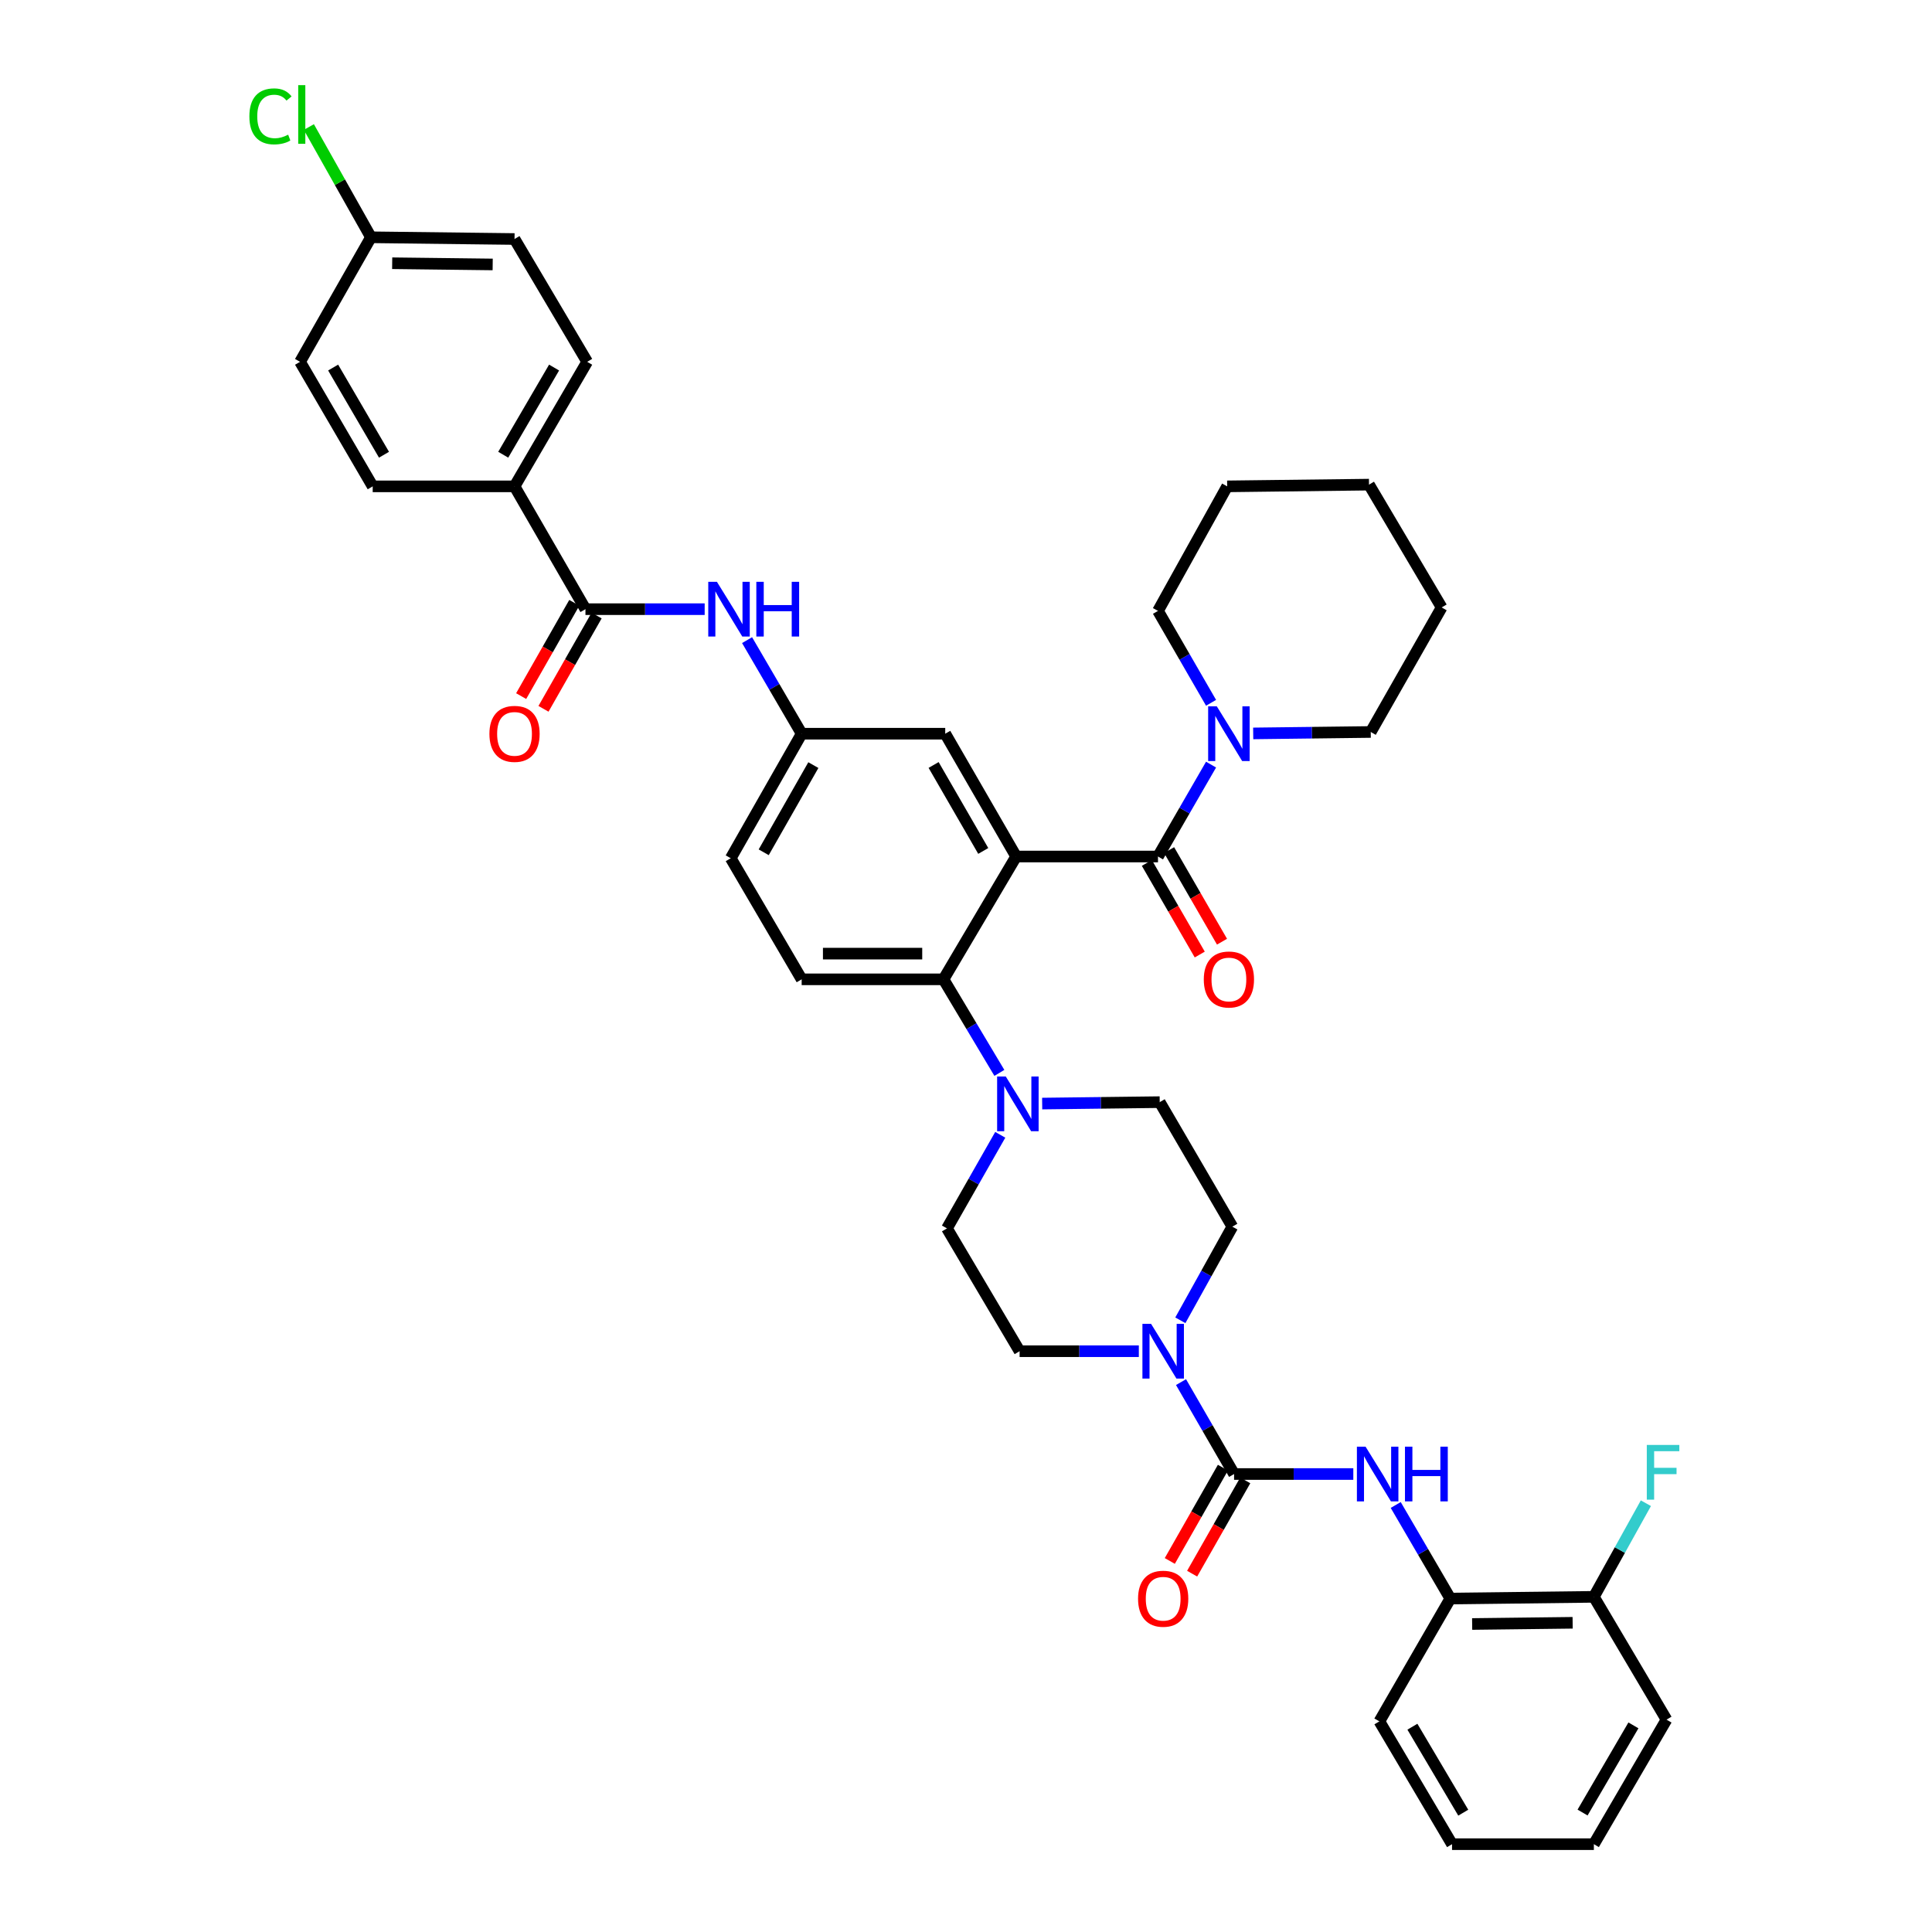 <?xml version='1.0' encoding='iso-8859-1'?>
<svg version='1.1' baseProfile='full'
              xmlns='http://www.w3.org/2000/svg'
                      xmlns:rdkit='http://www.rdkit.org/xml'
                      xmlns:xlink='http://www.w3.org/1999/xlink'
                  xml:space='preserve'
width='1000px' height='1000px' viewBox='0 0 1000 1000'>
<!-- END OF HEADER -->
<rect style='opacity:1.0;fill:#FFFFFF;stroke:none' width='1000' height='1000' x='0' y='0'> </rect>
<path class='bond-0' d='M 364.737,315.305 L 333.884,315.305' style='fill:none;fill-rule:evenodd;stroke:#0000FF;stroke-width:6px;stroke-linecap:butt;stroke-linejoin:miter;stroke-opacity:1' />
<path class='bond-0' d='M 333.884,315.305 L 303.031,315.305' style='fill:none;fill-rule:evenodd;stroke:#000000;stroke-width:6px;stroke-linecap:butt;stroke-linejoin:miter;stroke-opacity:1' />
<path class='bond-1' d='M 386.684,331.331 L 400.812,355.548' style='fill:none;fill-rule:evenodd;stroke:#0000FF;stroke-width:6px;stroke-linecap:butt;stroke-linejoin:miter;stroke-opacity:1' />
<path class='bond-1' d='M 400.812,355.548 L 414.941,379.766' style='fill:none;fill-rule:evenodd;stroke:#000000;stroke-width:6px;stroke-linecap:butt;stroke-linejoin:miter;stroke-opacity:1' />
<path class='bond-2' d='M 266.318,251.739 L 303.925,187.278' style='fill:none;fill-rule:evenodd;stroke:#000000;stroke-width:6px;stroke-linecap:butt;stroke-linejoin:miter;stroke-opacity:1' />
<path class='bond-2' d='M 260.47,235.367 L 286.795,190.245' style='fill:none;fill-rule:evenodd;stroke:#000000;stroke-width:6px;stroke-linecap:butt;stroke-linejoin:miter;stroke-opacity:1' />
<path class='bond-3' d='M 266.318,251.739 L 192.909,251.739' style='fill:none;fill-rule:evenodd;stroke:#000000;stroke-width:6px;stroke-linecap:butt;stroke-linejoin:miter;stroke-opacity:1' />
<path class='bond-4' d='M 266.318,251.739 L 303.031,315.305' style='fill:none;fill-rule:evenodd;stroke:#000000;stroke-width:6px;stroke-linecap:butt;stroke-linejoin:miter;stroke-opacity:1' />
<path class='bond-5' d='M 297.251,312.014 L 283.501,336.157' style='fill:none;fill-rule:evenodd;stroke:#000000;stroke-width:6px;stroke-linecap:butt;stroke-linejoin:miter;stroke-opacity:1' />
<path class='bond-5' d='M 283.501,336.157 L 269.751,360.3' style='fill:none;fill-rule:evenodd;stroke:#FF0000;stroke-width:6px;stroke-linecap:butt;stroke-linejoin:miter;stroke-opacity:1' />
<path class='bond-5' d='M 308.81,318.597 L 295.06,342.74' style='fill:none;fill-rule:evenodd;stroke:#000000;stroke-width:6px;stroke-linecap:butt;stroke-linejoin:miter;stroke-opacity:1' />
<path class='bond-5' d='M 295.06,342.74 L 281.31,366.883' style='fill:none;fill-rule:evenodd;stroke:#FF0000;stroke-width:6px;stroke-linecap:butt;stroke-linejoin:miter;stroke-opacity:1' />
<path class='bond-6' d='M 303.925,187.278 L 266.318,123.712' style='fill:none;fill-rule:evenodd;stroke:#000000;stroke-width:6px;stroke-linecap:butt;stroke-linejoin:miter;stroke-opacity:1' />
<path class='bond-7' d='M 750.678,827.413 L 824.981,826.519' style='fill:none;fill-rule:evenodd;stroke:#000000;stroke-width:6px;stroke-linecap:butt;stroke-linejoin:miter;stroke-opacity:1' />
<path class='bond-7' d='M 761.983,840.579 L 813.996,839.953' style='fill:none;fill-rule:evenodd;stroke:#000000;stroke-width:6px;stroke-linecap:butt;stroke-linejoin:miter;stroke-opacity:1' />
<path class='bond-8' d='M 750.678,827.413 L 713.966,890.979' style='fill:none;fill-rule:evenodd;stroke:#000000;stroke-width:6px;stroke-linecap:butt;stroke-linejoin:miter;stroke-opacity:1' />
<path class='bond-9' d='M 750.678,827.413 L 736.549,803.195' style='fill:none;fill-rule:evenodd;stroke:#000000;stroke-width:6px;stroke-linecap:butt;stroke-linejoin:miter;stroke-opacity:1' />
<path class='bond-9' d='M 736.549,803.195 L 722.421,778.978' style='fill:none;fill-rule:evenodd;stroke:#0000FF;stroke-width:6px;stroke-linecap:butt;stroke-linejoin:miter;stroke-opacity:1' />
<path class='bond-10' d='M 610.946,683.382 L 624.406,659.154' style='fill:none;fill-rule:evenodd;stroke:#0000FF;stroke-width:6px;stroke-linecap:butt;stroke-linejoin:miter;stroke-opacity:1' />
<path class='bond-10' d='M 624.406,659.154 L 637.866,634.925' style='fill:none;fill-rule:evenodd;stroke:#000000;stroke-width:6px;stroke-linecap:butt;stroke-linejoin:miter;stroke-opacity:1' />
<path class='bond-11' d='M 611.292,715.381 L 625.026,739.167' style='fill:none;fill-rule:evenodd;stroke:#0000FF;stroke-width:6px;stroke-linecap:butt;stroke-linejoin:miter;stroke-opacity:1' />
<path class='bond-11' d='M 625.026,739.167 L 638.76,762.952' style='fill:none;fill-rule:evenodd;stroke:#000000;stroke-width:6px;stroke-linecap:butt;stroke-linejoin:miter;stroke-opacity:1' />
<path class='bond-12' d='M 589.458,699.386 L 558.601,699.386' style='fill:none;fill-rule:evenodd;stroke:#0000FF;stroke-width:6px;stroke-linecap:butt;stroke-linejoin:miter;stroke-opacity:1' />
<path class='bond-12' d='M 558.601,699.386 L 527.745,699.386' style='fill:none;fill-rule:evenodd;stroke:#000000;stroke-width:6px;stroke-linecap:butt;stroke-linejoin:miter;stroke-opacity:1' />
<path class='bond-13' d='M 632.981,759.661 L 619.233,783.804' style='fill:none;fill-rule:evenodd;stroke:#000000;stroke-width:6px;stroke-linecap:butt;stroke-linejoin:miter;stroke-opacity:1' />
<path class='bond-13' d='M 619.233,783.804 L 605.486,807.947' style='fill:none;fill-rule:evenodd;stroke:#FF0000;stroke-width:6px;stroke-linecap:butt;stroke-linejoin:miter;stroke-opacity:1' />
<path class='bond-13' d='M 644.54,766.243 L 630.792,790.386' style='fill:none;fill-rule:evenodd;stroke:#000000;stroke-width:6px;stroke-linecap:butt;stroke-linejoin:miter;stroke-opacity:1' />
<path class='bond-13' d='M 630.792,790.386 L 617.045,814.529' style='fill:none;fill-rule:evenodd;stroke:#FF0000;stroke-width:6px;stroke-linecap:butt;stroke-linejoin:miter;stroke-opacity:1' />
<path class='bond-14' d='M 638.76,762.952 L 669.617,762.952' style='fill:none;fill-rule:evenodd;stroke:#000000;stroke-width:6px;stroke-linecap:butt;stroke-linejoin:miter;stroke-opacity:1' />
<path class='bond-14' d='M 669.617,762.952 L 700.474,762.952' style='fill:none;fill-rule:evenodd;stroke:#0000FF;stroke-width:6px;stroke-linecap:butt;stroke-linejoin:miter;stroke-opacity:1' />
<path class='bond-15' d='M 824.981,826.519 L 838.444,802.29' style='fill:none;fill-rule:evenodd;stroke:#000000;stroke-width:6px;stroke-linecap:butt;stroke-linejoin:miter;stroke-opacity:1' />
<path class='bond-15' d='M 838.444,802.29 L 851.907,778.062' style='fill:none;fill-rule:evenodd;stroke:#33CCCC;stroke-width:6px;stroke-linecap:butt;stroke-linejoin:miter;stroke-opacity:1' />
<path class='bond-16' d='M 824.981,826.519 L 862.588,890.085' style='fill:none;fill-rule:evenodd;stroke:#000000;stroke-width:6px;stroke-linecap:butt;stroke-linejoin:miter;stroke-opacity:1' />
<path class='bond-17' d='M 637.866,634.925 L 600.267,570.465' style='fill:none;fill-rule:evenodd;stroke:#000000;stroke-width:6px;stroke-linecap:butt;stroke-linejoin:miter;stroke-opacity:1' />
<path class='bond-18' d='M 517.732,587.373 L 503.939,611.596' style='fill:none;fill-rule:evenodd;stroke:#0000FF;stroke-width:6px;stroke-linecap:butt;stroke-linejoin:miter;stroke-opacity:1' />
<path class='bond-18' d='M 503.939,611.596 L 490.146,635.819' style='fill:none;fill-rule:evenodd;stroke:#000000;stroke-width:6px;stroke-linecap:butt;stroke-linejoin:miter;stroke-opacity:1' />
<path class='bond-19' d='M 517.272,555.322 L 502.811,531.11' style='fill:none;fill-rule:evenodd;stroke:#0000FF;stroke-width:6px;stroke-linecap:butt;stroke-linejoin:miter;stroke-opacity:1' />
<path class='bond-19' d='M 502.811,531.11 L 488.35,506.898' style='fill:none;fill-rule:evenodd;stroke:#000000;stroke-width:6px;stroke-linecap:butt;stroke-linejoin:miter;stroke-opacity:1' />
<path class='bond-20' d='M 539.426,571.206 L 569.847,570.835' style='fill:none;fill-rule:evenodd;stroke:#0000FF;stroke-width:6px;stroke-linecap:butt;stroke-linejoin:miter;stroke-opacity:1' />
<path class='bond-20' d='M 569.847,570.835 L 600.267,570.465' style='fill:none;fill-rule:evenodd;stroke:#000000;stroke-width:6px;stroke-linecap:butt;stroke-linejoin:miter;stroke-opacity:1' />
<path class='bond-21' d='M 593.614,446.658 L 607.302,470.363' style='fill:none;fill-rule:evenodd;stroke:#000000;stroke-width:6px;stroke-linecap:butt;stroke-linejoin:miter;stroke-opacity:1' />
<path class='bond-21' d='M 607.302,470.363 L 620.99,494.069' style='fill:none;fill-rule:evenodd;stroke:#FF0000;stroke-width:6px;stroke-linecap:butt;stroke-linejoin:miter;stroke-opacity:1' />
<path class='bond-21' d='M 605.133,440.006 L 618.821,463.712' style='fill:none;fill-rule:evenodd;stroke:#000000;stroke-width:6px;stroke-linecap:butt;stroke-linejoin:miter;stroke-opacity:1' />
<path class='bond-21' d='M 618.821,463.712 L 632.509,487.418' style='fill:none;fill-rule:evenodd;stroke:#FF0000;stroke-width:6px;stroke-linecap:butt;stroke-linejoin:miter;stroke-opacity:1' />
<path class='bond-22' d='M 599.373,443.332 L 613.108,419.546' style='fill:none;fill-rule:evenodd;stroke:#000000;stroke-width:6px;stroke-linecap:butt;stroke-linejoin:miter;stroke-opacity:1' />
<path class='bond-22' d='M 613.108,419.546 L 626.842,395.761' style='fill:none;fill-rule:evenodd;stroke:#0000FF;stroke-width:6px;stroke-linecap:butt;stroke-linejoin:miter;stroke-opacity:1' />
<path class='bond-23' d='M 599.373,443.332 L 525.956,443.332' style='fill:none;fill-rule:evenodd;stroke:#000000;stroke-width:6px;stroke-linecap:butt;stroke-linejoin:miter;stroke-opacity:1' />
<path class='bond-24' d='M 648.653,379.613 L 679.074,379.242' style='fill:none;fill-rule:evenodd;stroke:#0000FF;stroke-width:6px;stroke-linecap:butt;stroke-linejoin:miter;stroke-opacity:1' />
<path class='bond-24' d='M 679.074,379.242 L 709.495,378.872' style='fill:none;fill-rule:evenodd;stroke:#000000;stroke-width:6px;stroke-linecap:butt;stroke-linejoin:miter;stroke-opacity:1' />
<path class='bond-25' d='M 626.842,363.771 L 613.108,339.985' style='fill:none;fill-rule:evenodd;stroke:#0000FF;stroke-width:6px;stroke-linecap:butt;stroke-linejoin:miter;stroke-opacity:1' />
<path class='bond-25' d='M 613.108,339.985 L 599.373,316.199' style='fill:none;fill-rule:evenodd;stroke:#000000;stroke-width:6px;stroke-linecap:butt;stroke-linejoin:miter;stroke-opacity:1' />
<path class='bond-26' d='M 599.373,316.199 L 635.184,251.739' style='fill:none;fill-rule:evenodd;stroke:#000000;stroke-width:6px;stroke-linecap:butt;stroke-linejoin:miter;stroke-opacity:1' />
<path class='bond-27' d='M 709.495,378.872 L 746.199,314.411' style='fill:none;fill-rule:evenodd;stroke:#000000;stroke-width:6px;stroke-linecap:butt;stroke-linejoin:miter;stroke-opacity:1' />
<path class='bond-28' d='M 525.956,443.332 L 489.252,379.766' style='fill:none;fill-rule:evenodd;stroke:#000000;stroke-width:6px;stroke-linecap:butt;stroke-linejoin:miter;stroke-opacity:1' />
<path class='bond-28' d='M 508.932,440.448 L 483.238,395.952' style='fill:none;fill-rule:evenodd;stroke:#000000;stroke-width:6px;stroke-linecap:butt;stroke-linejoin:miter;stroke-opacity:1' />
<path class='bond-29' d='M 525.956,443.332 L 488.35,506.898' style='fill:none;fill-rule:evenodd;stroke:#000000;stroke-width:6px;stroke-linecap:butt;stroke-linejoin:miter;stroke-opacity:1' />
<path class='bond-30' d='M 489.252,379.766 L 414.941,379.766' style='fill:none;fill-rule:evenodd;stroke:#000000;stroke-width:6px;stroke-linecap:butt;stroke-linejoin:miter;stroke-opacity:1' />
<path class='bond-31' d='M 488.35,506.898 L 414.941,506.898' style='fill:none;fill-rule:evenodd;stroke:#000000;stroke-width:6px;stroke-linecap:butt;stroke-linejoin:miter;stroke-opacity:1' />
<path class='bond-31' d='M 477.339,493.597 L 425.952,493.597' style='fill:none;fill-rule:evenodd;stroke:#000000;stroke-width:6px;stroke-linecap:butt;stroke-linejoin:miter;stroke-opacity:1' />
<path class='bond-32' d='M 414.941,379.766 L 378.228,444.226' style='fill:none;fill-rule:evenodd;stroke:#000000;stroke-width:6px;stroke-linecap:butt;stroke-linejoin:miter;stroke-opacity:1' />
<path class='bond-32' d='M 420.992,396.018 L 395.294,441.14' style='fill:none;fill-rule:evenodd;stroke:#000000;stroke-width:6px;stroke-linecap:butt;stroke-linejoin:miter;stroke-opacity:1' />
<path class='bond-33' d='M 414.941,506.898 L 378.228,444.226' style='fill:none;fill-rule:evenodd;stroke:#000000;stroke-width:6px;stroke-linecap:butt;stroke-linejoin:miter;stroke-opacity:1' />
<path class='bond-34' d='M 635.184,251.739 L 708.593,250.845' style='fill:none;fill-rule:evenodd;stroke:#000000;stroke-width:6px;stroke-linecap:butt;stroke-linejoin:miter;stroke-opacity:1' />
<path class='bond-35' d='M 746.199,314.411 L 708.593,250.845' style='fill:none;fill-rule:evenodd;stroke:#000000;stroke-width:6px;stroke-linecap:butt;stroke-linejoin:miter;stroke-opacity:1' />
<path class='bond-36' d='M 490.146,635.819 L 527.745,699.386' style='fill:none;fill-rule:evenodd;stroke:#000000;stroke-width:6px;stroke-linecap:butt;stroke-linejoin:miter;stroke-opacity:1' />
<path class='bond-37' d='M 713.966,890.979 L 751.572,954.545' style='fill:none;fill-rule:evenodd;stroke:#000000;stroke-width:6px;stroke-linecap:butt;stroke-linejoin:miter;stroke-opacity:1' />
<path class='bond-37' d='M 731.055,893.741 L 757.379,938.238' style='fill:none;fill-rule:evenodd;stroke:#000000;stroke-width:6px;stroke-linecap:butt;stroke-linejoin:miter;stroke-opacity:1' />
<path class='bond-38' d='M 862.588,890.085 L 824.981,954.545' style='fill:none;fill-rule:evenodd;stroke:#000000;stroke-width:6px;stroke-linecap:butt;stroke-linejoin:miter;stroke-opacity:1' />
<path class='bond-38' d='M 845.457,893.051 L 819.133,938.174' style='fill:none;fill-rule:evenodd;stroke:#000000;stroke-width:6px;stroke-linecap:butt;stroke-linejoin:miter;stroke-opacity:1' />
<path class='bond-39' d='M 824.981,954.545 L 751.572,954.545' style='fill:none;fill-rule:evenodd;stroke:#000000;stroke-width:6px;stroke-linecap:butt;stroke-linejoin:miter;stroke-opacity:1' />
<path class='bond-40' d='M 192.909,251.739 L 155.303,187.278' style='fill:none;fill-rule:evenodd;stroke:#000000;stroke-width:6px;stroke-linecap:butt;stroke-linejoin:miter;stroke-opacity:1' />
<path class='bond-40' d='M 198.757,235.367 L 172.433,190.245' style='fill:none;fill-rule:evenodd;stroke:#000000;stroke-width:6px;stroke-linecap:butt;stroke-linejoin:miter;stroke-opacity:1' />
<path class='bond-41' d='M 192.007,122.818 L 155.303,187.278' style='fill:none;fill-rule:evenodd;stroke:#000000;stroke-width:6px;stroke-linecap:butt;stroke-linejoin:miter;stroke-opacity:1' />
<path class='bond-42' d='M 192.007,122.818 L 175.934,94.287' style='fill:none;fill-rule:evenodd;stroke:#000000;stroke-width:6px;stroke-linecap:butt;stroke-linejoin:miter;stroke-opacity:1' />
<path class='bond-42' d='M 175.934,94.287 L 159.861,65.755' style='fill:none;fill-rule:evenodd;stroke:#00CC00;stroke-width:6px;stroke-linecap:butt;stroke-linejoin:miter;stroke-opacity:1' />
<path class='bond-43' d='M 192.007,122.818 L 266.318,123.712' style='fill:none;fill-rule:evenodd;stroke:#000000;stroke-width:6px;stroke-linecap:butt;stroke-linejoin:miter;stroke-opacity:1' />
<path class='bond-43' d='M 202.994,136.252 L 255.012,136.878' style='fill:none;fill-rule:evenodd;stroke:#000000;stroke-width:6px;stroke-linecap:butt;stroke-linejoin:miter;stroke-opacity:1' />
<path  class='atom-0' d='M 371.074 301.145
L 380.354 316.145
Q 381.274 317.625, 382.754 320.305
Q 384.234 322.985, 384.314 323.145
L 384.314 301.145
L 388.074 301.145
L 388.074 329.465
L 384.194 329.465
L 374.234 313.065
Q 373.074 311.145, 371.834 308.945
Q 370.634 306.745, 370.274 306.065
L 370.274 329.465
L 366.594 329.465
L 366.594 301.145
L 371.074 301.145
' fill='#0000FF'/>
<path  class='atom-0' d='M 391.474 301.145
L 395.314 301.145
L 395.314 313.185
L 409.794 313.185
L 409.794 301.145
L 413.634 301.145
L 413.634 329.465
L 409.794 329.465
L 409.794 316.385
L 395.314 316.385
L 395.314 329.465
L 391.474 329.465
L 391.474 301.145
' fill='#0000FF'/>
<path  class='atom-3' d='M 253.318 379.846
Q 253.318 373.046, 256.678 369.246
Q 260.038 365.446, 266.318 365.446
Q 272.598 365.446, 275.958 369.246
Q 279.318 373.046, 279.318 379.846
Q 279.318 386.726, 275.918 390.646
Q 272.518 394.526, 266.318 394.526
Q 260.078 394.526, 256.678 390.646
Q 253.318 386.766, 253.318 379.846
M 266.318 391.326
Q 270.638 391.326, 272.958 388.446
Q 275.318 385.526, 275.318 379.846
Q 275.318 374.286, 272.958 371.486
Q 270.638 368.646, 266.318 368.646
Q 261.998 368.646, 259.638 371.446
Q 257.318 374.246, 257.318 379.846
Q 257.318 385.566, 259.638 388.446
Q 261.998 391.326, 266.318 391.326
' fill='#FF0000'/>
<path  class='atom-6' d='M 595.796 685.226
L 605.076 700.226
Q 605.996 701.706, 607.476 704.386
Q 608.956 707.066, 609.036 707.226
L 609.036 685.226
L 612.796 685.226
L 612.796 713.546
L 608.916 713.546
L 598.956 697.146
Q 597.796 695.226, 596.556 693.026
Q 595.356 690.826, 594.996 690.146
L 594.996 713.546
L 591.316 713.546
L 591.316 685.226
L 595.796 685.226
' fill='#0000FF'/>
<path  class='atom-8' d='M 589.056 827.493
Q 589.056 820.693, 592.416 816.893
Q 595.776 813.093, 602.056 813.093
Q 608.336 813.093, 611.696 816.893
Q 615.056 820.693, 615.056 827.493
Q 615.056 834.373, 611.656 838.293
Q 608.256 842.173, 602.056 842.173
Q 595.816 842.173, 592.416 838.293
Q 589.056 834.413, 589.056 827.493
M 602.056 838.973
Q 606.376 838.973, 608.696 836.093
Q 611.056 833.173, 611.056 827.493
Q 611.056 821.933, 608.696 819.133
Q 606.376 816.293, 602.056 816.293
Q 597.736 816.293, 595.376 819.093
Q 593.056 821.893, 593.056 827.493
Q 593.056 833.213, 595.376 836.093
Q 597.736 838.973, 602.056 838.973
' fill='#FF0000'/>
<path  class='atom-9' d='M 706.811 748.792
L 716.091 763.792
Q 717.011 765.272, 718.491 767.952
Q 719.971 770.632, 720.051 770.792
L 720.051 748.792
L 723.811 748.792
L 723.811 777.112
L 719.931 777.112
L 709.971 760.712
Q 708.811 758.792, 707.571 756.592
Q 706.371 754.392, 706.011 753.712
L 706.011 777.112
L 702.331 777.112
L 702.331 748.792
L 706.811 748.792
' fill='#0000FF'/>
<path  class='atom-9' d='M 727.211 748.792
L 731.051 748.792
L 731.051 760.832
L 745.531 760.832
L 745.531 748.792
L 749.371 748.792
L 749.371 777.112
L 745.531 777.112
L 745.531 764.032
L 731.051 764.032
L 731.051 777.112
L 727.211 777.112
L 727.211 748.792
' fill='#0000FF'/>
<path  class='atom-11' d='M 852.379 747.898
L 869.219 747.898
L 869.219 751.138
L 856.179 751.138
L 856.179 759.738
L 867.779 759.738
L 867.779 763.018
L 856.179 763.018
L 856.179 776.218
L 852.379 776.218
L 852.379 747.898
' fill='#33CCCC'/>
<path  class='atom-13' d='M 520.59 557.199
L 529.87 572.199
Q 530.79 573.679, 532.27 576.359
Q 533.75 579.039, 533.83 579.199
L 533.83 557.199
L 537.59 557.199
L 537.59 585.519
L 533.71 585.519
L 523.75 569.119
Q 522.59 567.199, 521.35 564.999
Q 520.15 562.799, 519.79 562.119
L 519.79 585.519
L 516.11 585.519
L 516.11 557.199
L 520.59 557.199
' fill='#0000FF'/>
<path  class='atom-16' d='M 623.078 506.978
Q 623.078 500.178, 626.438 496.378
Q 629.798 492.578, 636.078 492.578
Q 642.358 492.578, 645.718 496.378
Q 649.078 500.178, 649.078 506.978
Q 649.078 513.858, 645.678 517.778
Q 642.278 521.658, 636.078 521.658
Q 629.838 521.658, 626.438 517.778
Q 623.078 513.898, 623.078 506.978
M 636.078 518.458
Q 640.398 518.458, 642.718 515.578
Q 645.078 512.658, 645.078 506.978
Q 645.078 501.418, 642.718 498.618
Q 640.398 495.778, 636.078 495.778
Q 631.758 495.778, 629.398 498.578
Q 627.078 501.378, 627.078 506.978
Q 627.078 512.698, 629.398 515.578
Q 631.758 518.458, 636.078 518.458
' fill='#FF0000'/>
<path  class='atom-17' d='M 629.818 365.606
L 639.098 380.606
Q 640.018 382.086, 641.498 384.766
Q 642.978 387.446, 643.058 387.606
L 643.058 365.606
L 646.818 365.606
L 646.818 393.926
L 642.938 393.926
L 632.978 377.526
Q 631.818 375.606, 630.578 373.406
Q 629.378 371.206, 629.018 370.526
L 629.018 393.926
L 625.338 393.926
L 625.338 365.606
L 629.818 365.606
' fill='#0000FF'/>
<path  class='atom-39' d='M 129.077 60.231
Q 129.077 53.191, 132.357 49.511
Q 135.677 45.791, 141.957 45.791
Q 147.797 45.791, 150.917 49.911
L 148.277 52.071
Q 145.997 49.071, 141.957 49.071
Q 137.677 49.071, 135.397 51.951
Q 133.157 54.791, 133.157 60.231
Q 133.157 65.831, 135.477 68.711
Q 137.837 71.591, 142.397 71.591
Q 145.517 71.591, 149.157 69.711
L 150.277 72.711
Q 148.797 73.671, 146.557 74.231
Q 144.317 74.791, 141.837 74.791
Q 135.677 74.791, 132.357 71.031
Q 129.077 67.271, 129.077 60.231
' fill='#00CC00'/>
<path  class='atom-39' d='M 154.357 44.071
L 158.037 44.071
L 158.037 74.431
L 154.357 74.431
L 154.357 44.071
' fill='#00CC00'/>
</svg>
